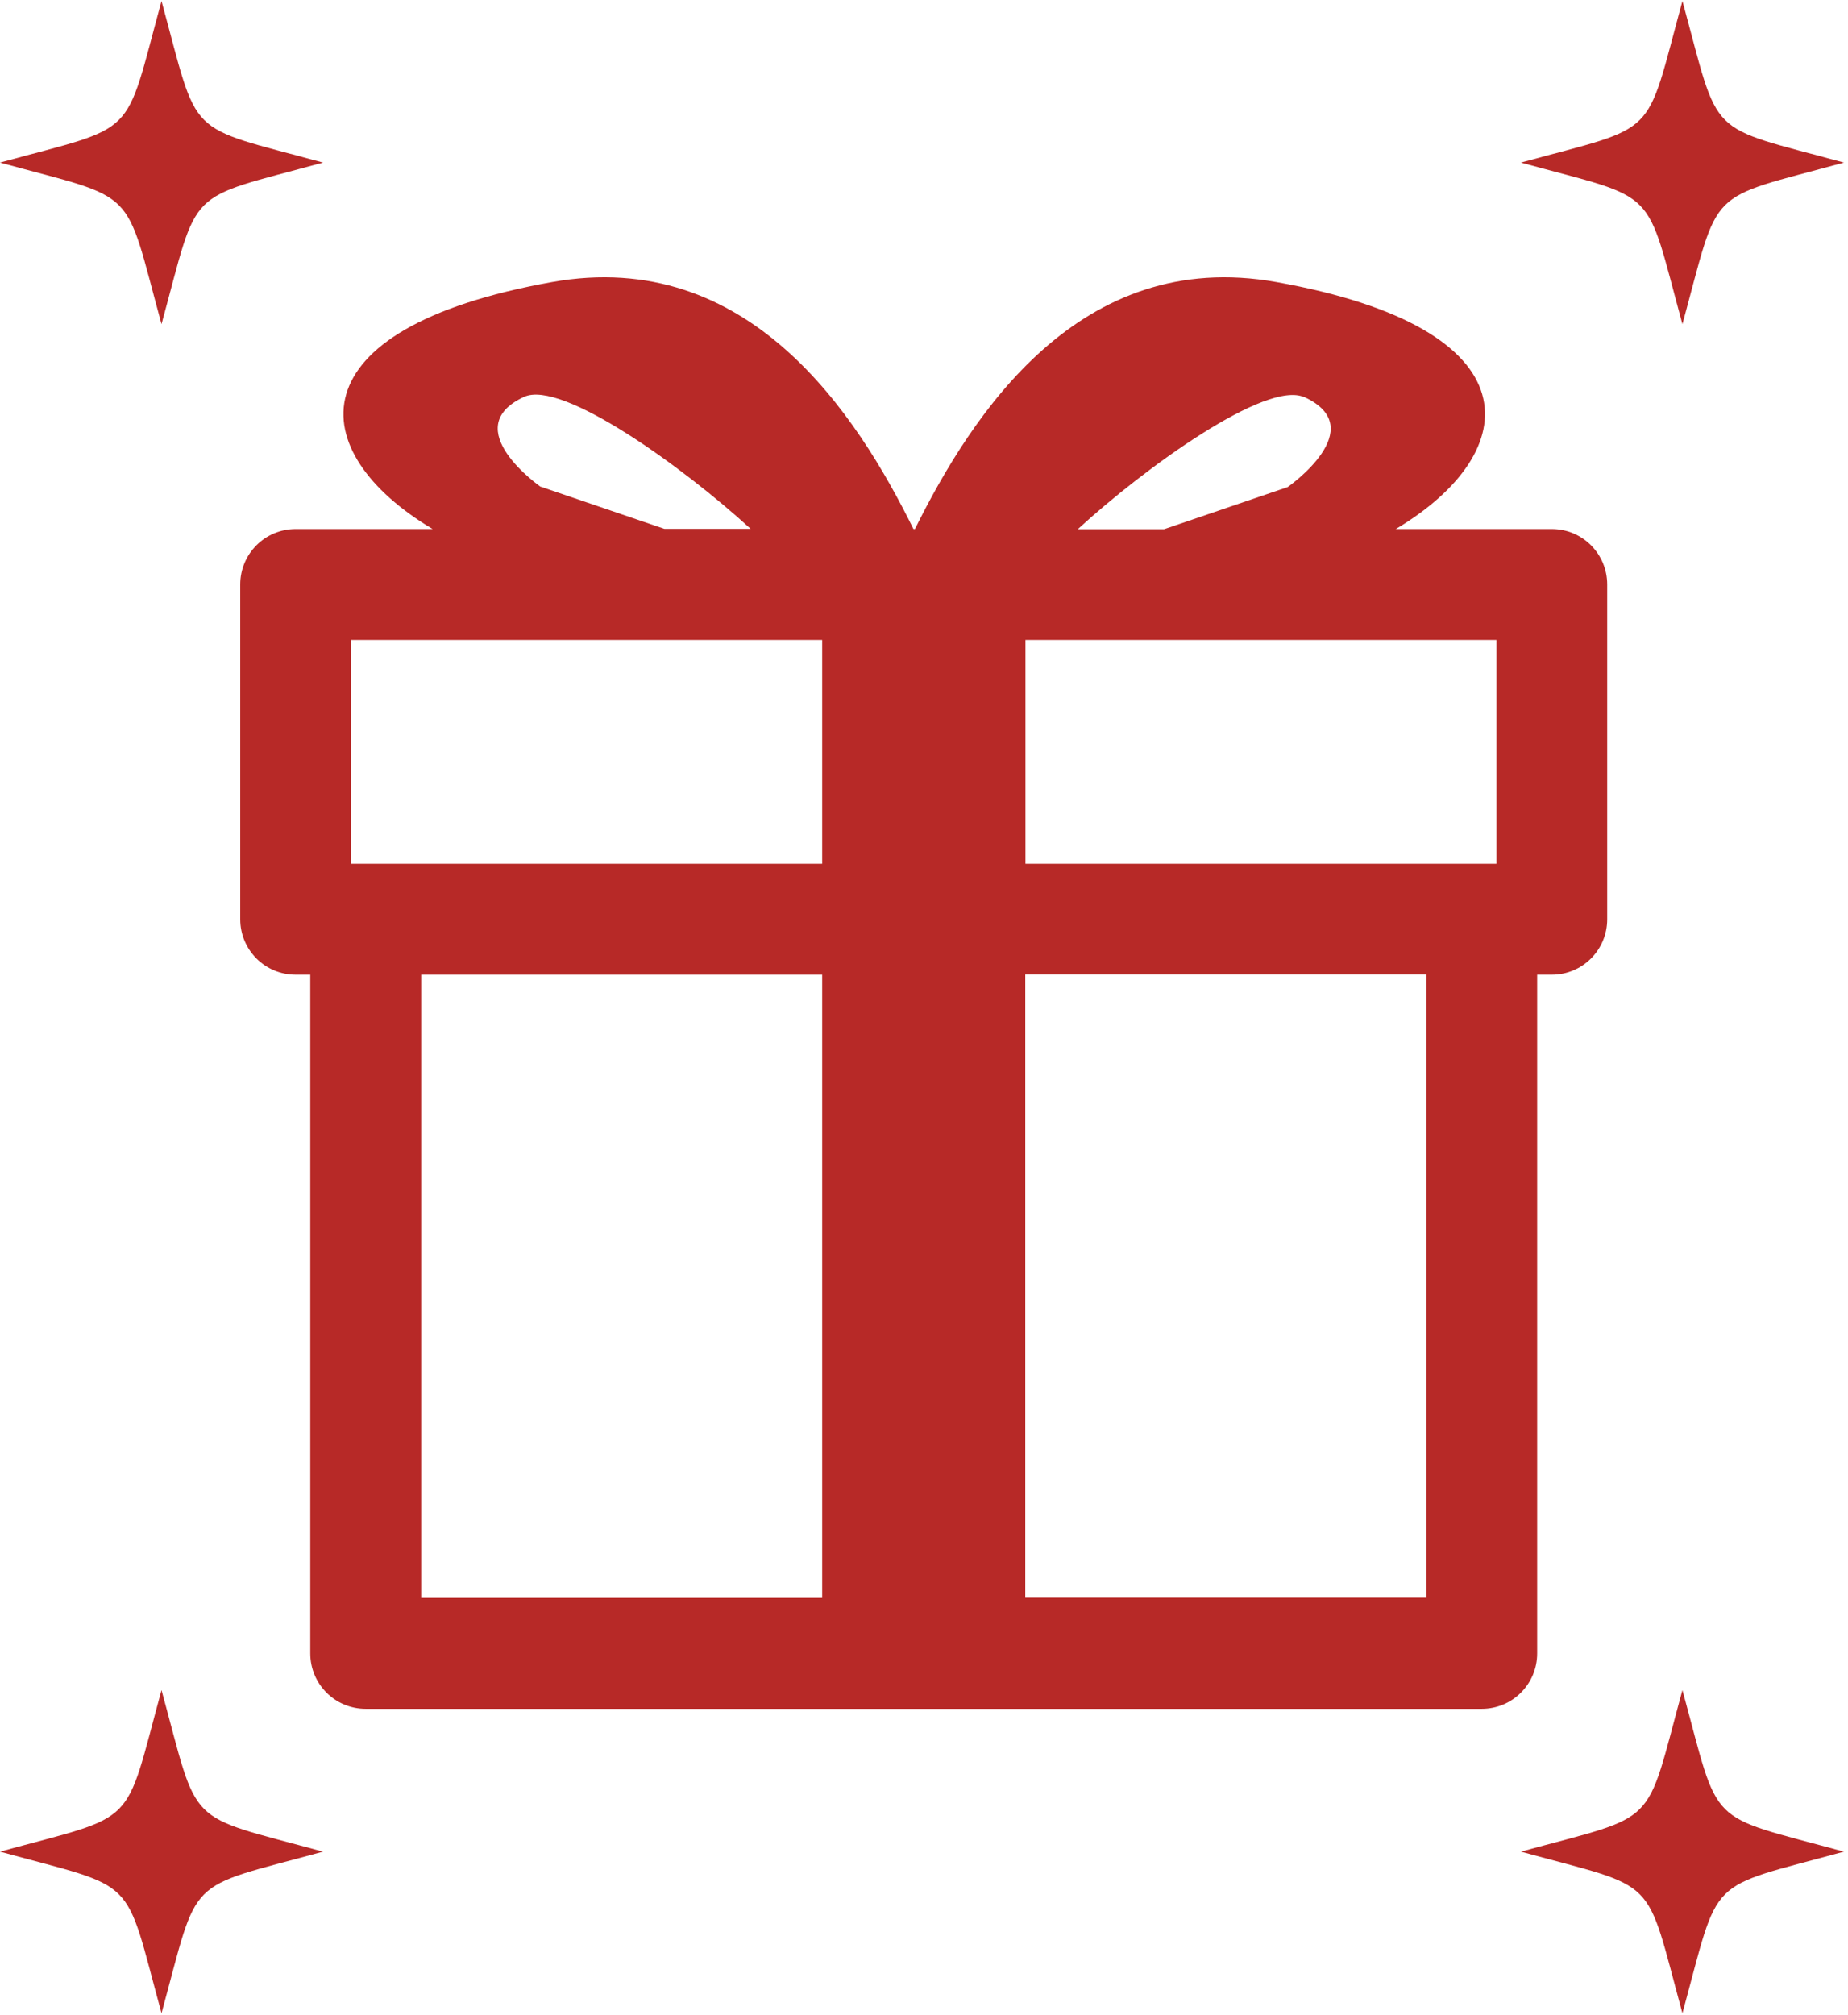 <svg width="100" height="109" viewBox="0 0 100 109" fill="none" xmlns="http://www.w3.org/2000/svg">
<g clip-path="url(#clip0_995_8975)">
<path d="M83.98 28.618H75.53C82.5 24.468 83.18 17.778 69.07 15.258C58.4 13.348 52.57 22.458 49.51 28.618H49.43C46.38 22.448 40.54 13.348 29.87 15.258C15.76 17.778 16.44 24.468 23.41 28.618H16C14.34 28.618 13 29.959 13 31.619V49.728C13 51.388 14.34 52.728 16 52.728H16.79V89.439C16.79 91.099 18.13 92.439 19.79 92.439H80.18C81.84 92.439 83.18 91.099 83.18 89.439V52.728H83.97C85.63 52.728 86.97 51.388 86.97 49.728V31.619C86.97 29.959 85.63 28.618 83.97 28.618H83.98ZM80.98 46.728H55.49V34.618H80.98V46.728ZM70.58 21.478C74.25 23.168 69.68 26.348 69.68 26.348L62.99 28.628H58.32C61.97 25.278 68.54 20.549 70.58 21.488V21.478ZM29.26 26.338C29.26 26.338 24.69 23.158 28.36 21.468C30.4 20.528 36.97 25.268 40.62 28.608H35.95L29.26 26.328V26.338ZM19 34.618H44.49V46.728H19V34.618ZM22.79 52.728H44.49V86.439H22.79V52.728ZM77.18 86.428H55.48V52.718H77.18V86.428Z" fill="#B72927"/>
<path d="M8.74 17.535C6.67 9.965 7.57 10.865 0 8.795C7.57 6.725 6.67 7.625 8.74 0.055C10.81 7.625 9.91 6.725 17.48 8.795C9.91 10.865 10.81 9.965 8.74 17.535ZM91.04 17.535C88.97 9.965 89.87 10.865 82.3 8.795C89.87 6.725 88.97 7.625 91.04 0.055C93.11 7.625 92.21 6.725 99.78 8.795C92.21 10.865 93.11 9.965 91.04 17.535Z" fill="#B72927"/>
<path d="M8.74 108.904C6.67 101.334 7.57 102.234 0 100.164C7.57 98.094 6.67 98.994 8.74 91.424C10.81 98.994 9.91 98.094 17.48 100.164C9.91 102.234 10.81 101.334 8.74 108.904ZM91.04 108.904C88.97 101.334 89.87 102.234 82.3 100.164C89.87 98.094 88.97 98.994 91.04 91.424C93.11 98.994 92.21 98.094 99.78 100.164C92.21 102.234 93.11 101.334 91.04 108.904Z" fill="#B72927"/>
</g>
<defs>
<clipPath id="clip0_995_8975">
<rect width="99.78" height="108.85" fill="white" transform="translate(0 0.055)"/>
</clipPath>
</defs>
</svg>
